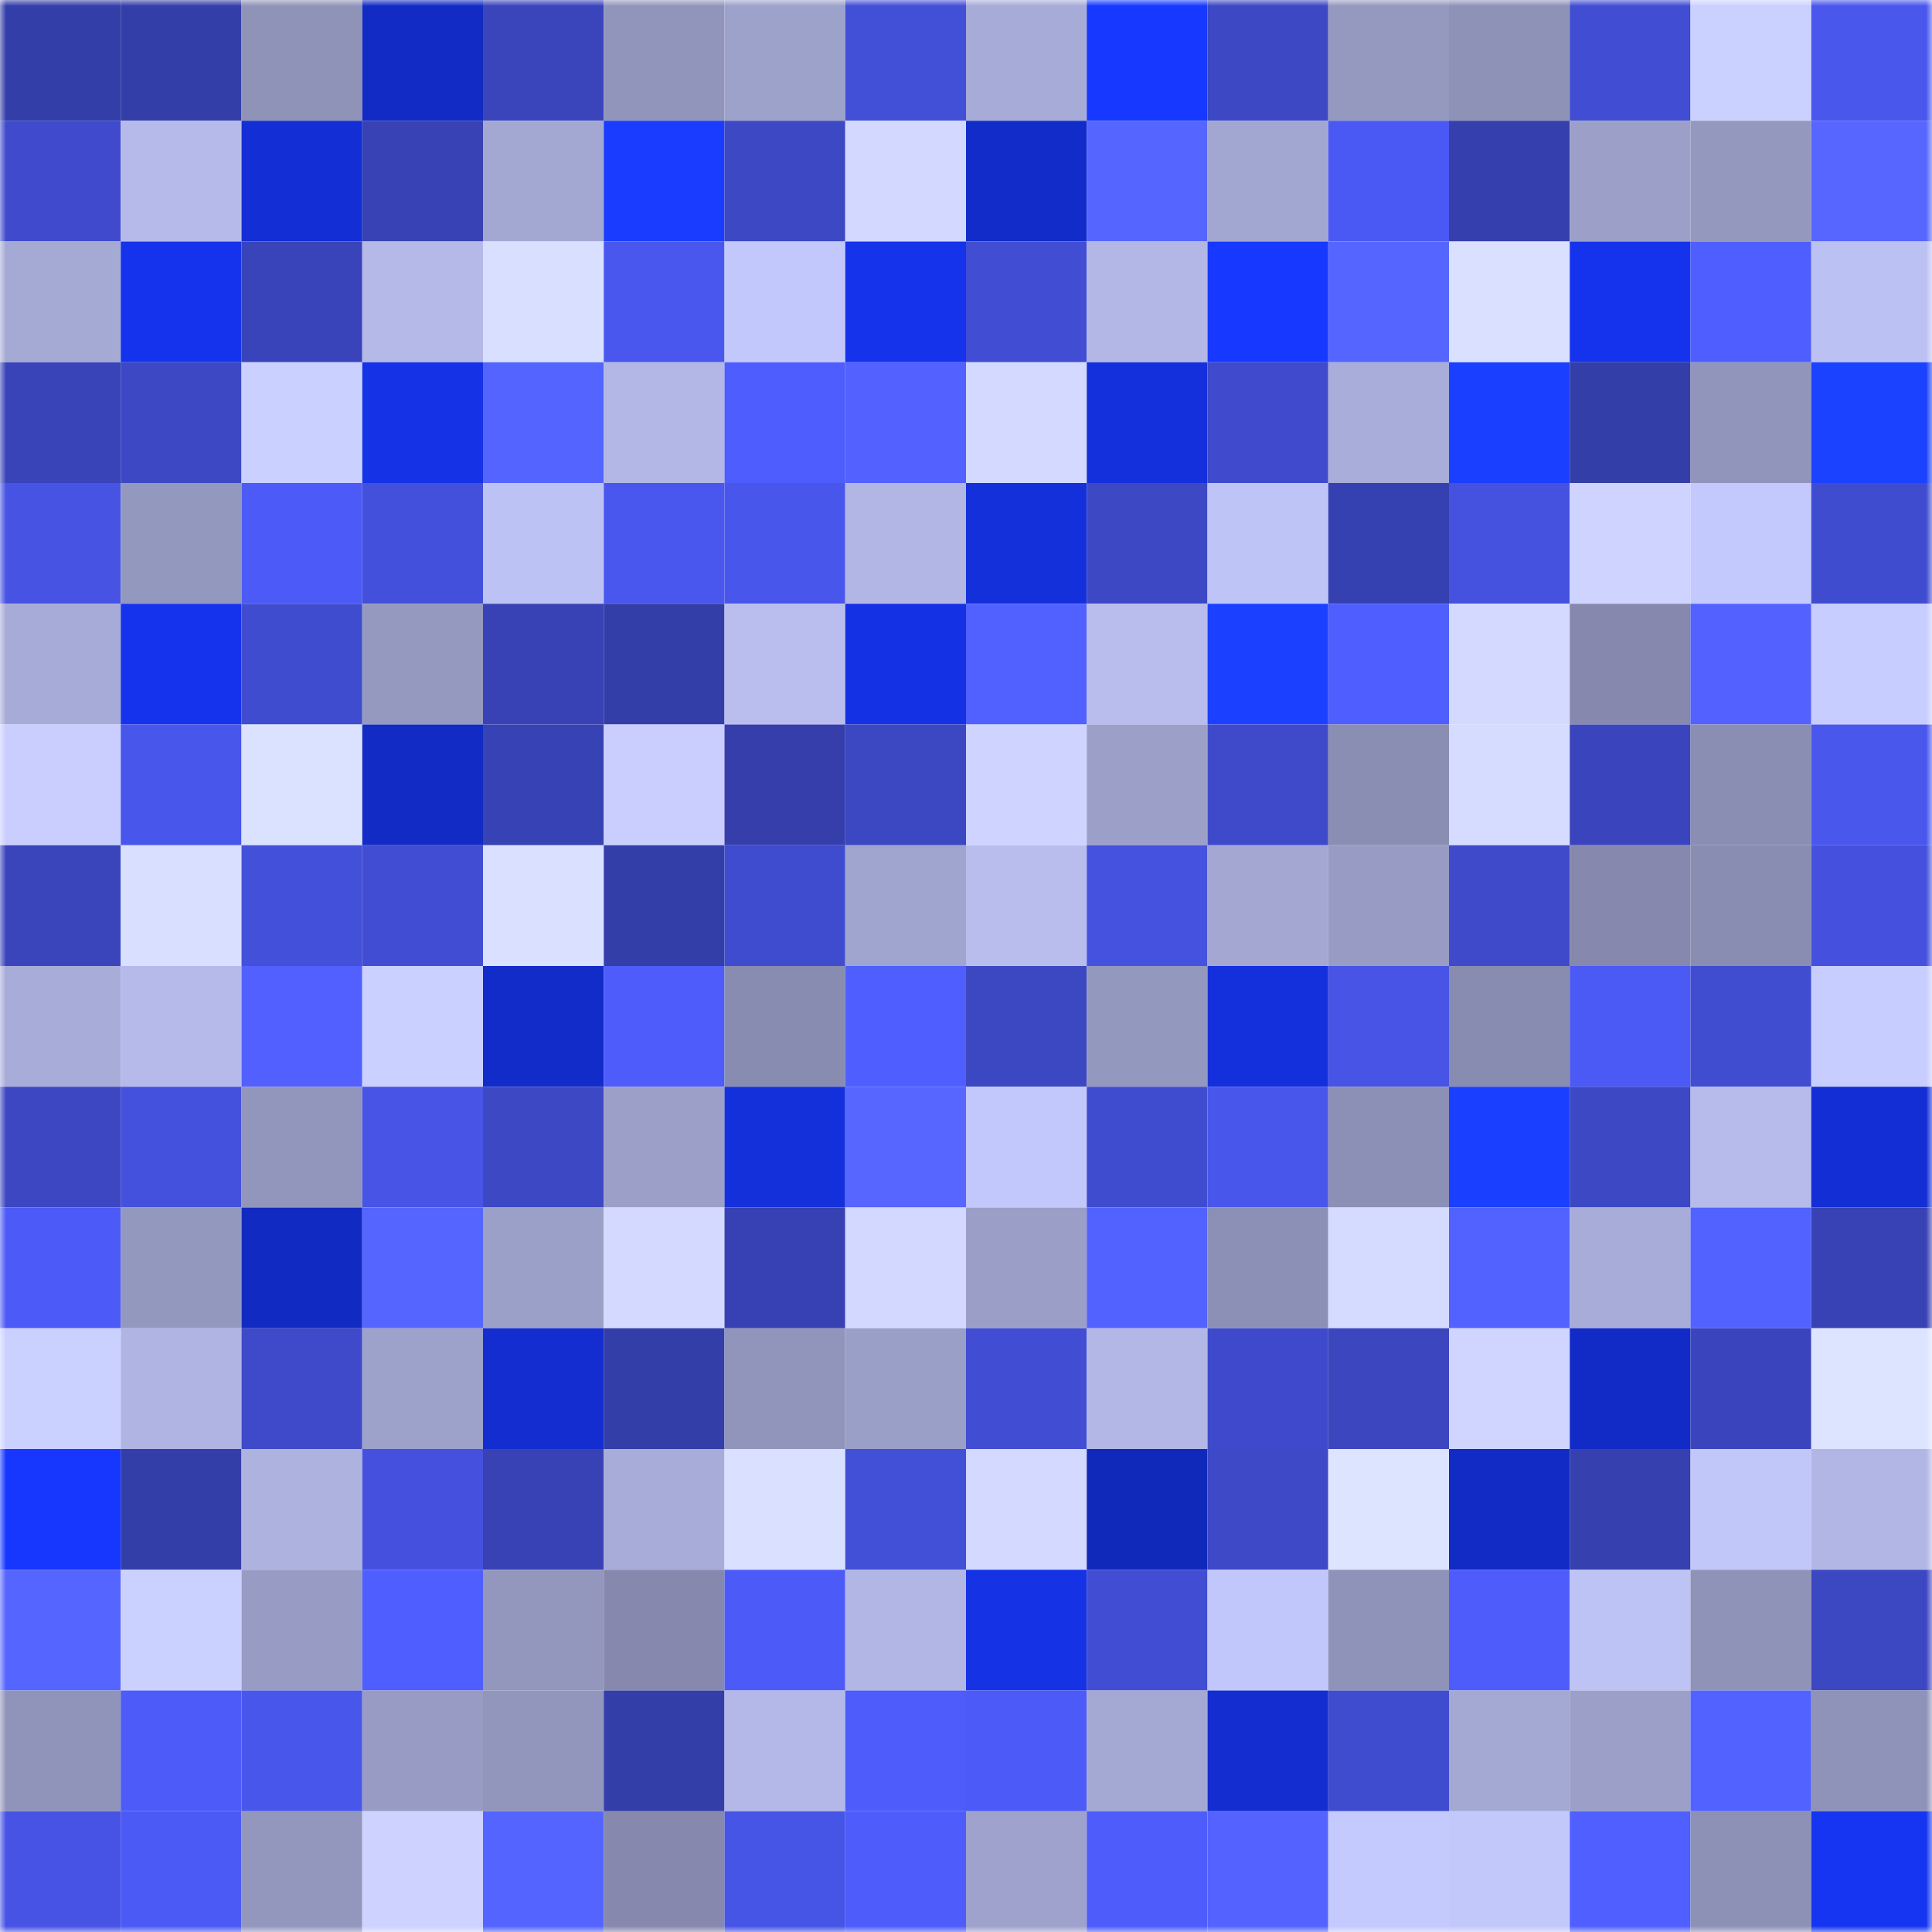 <svg viewBox="0 0 160 160" fill="none" role="img" xmlns="http://www.w3.org/2000/svg" width="240" height="240" name="ethereum%2C0x667002aa89e07bae677a1f3664514d0ed77524c5"><mask id="1608533798" mask-type="alpha" maskUnits="userSpaceOnUse" x="0" y="0" width="160" height="160"><rect width="160" height="160" fill="#FFFFFF"></rect></mask><g mask="url(#1608533798)"><rect x="0" y="0" width="10" height="10" fill="#343ea8"></rect><rect x="10" y="0" width="10" height="10" fill="#343ea8"></rect><rect x="20" y="0" width="10" height="10" fill="#8f93b8"></rect><rect x="30" y="0" width="10" height="10" fill="#122bc4"></rect><rect x="40" y="0" width="10" height="10" fill="#3a45bc"></rect><rect x="50" y="0" width="10" height="10" fill="#9195bb"></rect><rect x="60" y="0" width="10" height="10" fill="#9da2cb"></rect><rect x="70" y="0" width="10" height="10" fill="#424fd7"></rect><rect x="80" y="0" width="10" height="10" fill="#a7abd7"></rect><rect x="90" y="0" width="10" height="10" fill="#1738ff"></rect><rect x="100" y="0" width="10" height="10" fill="#3c48c4"></rect><rect x="110" y="0" width="10" height="10" fill="#9599c0"></rect><rect x="120" y="0" width="10" height="10" fill="#8e92b7"></rect><rect x="130" y="0" width="10" height="10" fill="#414dd2"></rect><rect x="140" y="0" width="10" height="10" fill="#cbd1ff"></rect><rect x="150" y="0" width="10" height="10" fill="#4957ed"></rect><rect x="0" y="10" width="10" height="10" fill="#3f4bcc"></rect><rect x="10" y="10" width="10" height="10" fill="#b5baea"></rect><rect x="20" y="10" width="10" height="10" fill="#132ed5"></rect><rect x="30" y="10" width="10" height="10" fill="#3842b4"></rect><rect x="40" y="10" width="10" height="10" fill="#a3a8d3"></rect><rect x="50" y="10" width="10" height="10" fill="#193cff"></rect><rect x="60" y="10" width="10" height="10" fill="#3d48c5"></rect><rect x="70" y="10" width="10" height="10" fill="#d2d8ff"></rect><rect x="80" y="10" width="10" height="10" fill="#122cc9"></rect><rect x="90" y="10" width="10" height="10" fill="#5565ff"></rect><rect x="100" y="10" width="10" height="10" fill="#a2a7d2"></rect><rect x="110" y="10" width="10" height="10" fill="#4b59f4"></rect><rect x="120" y="10" width="10" height="10" fill="#353fad"></rect><rect x="130" y="10" width="10" height="10" fill="#9ca0c9"></rect><rect x="140" y="10" width="10" height="10" fill="#9498bf"></rect><rect x="150" y="10" width="10" height="10" fill="#5666ff"></rect><rect x="0" y="20" width="10" height="10" fill="#a5aad5"></rect><rect x="10" y="20" width="10" height="10" fill="#1533ed"></rect><rect x="20" y="20" width="10" height="10" fill="#3944ba"></rect><rect x="30" y="20" width="10" height="10" fill="#b4b9e8"></rect><rect x="40" y="20" width="10" height="10" fill="#d9dfff"></rect><rect x="50" y="20" width="10" height="10" fill="#4957ee"></rect><rect x="60" y="20" width="10" height="10" fill="#c2c8fb"></rect><rect x="70" y="20" width="10" height="10" fill="#1533eb"></rect><rect x="80" y="20" width="10" height="10" fill="#414dd3"></rect><rect x="90" y="20" width="10" height="10" fill="#b2b7e6"></rect><rect x="100" y="20" width="10" height="10" fill="#1738ff"></rect><rect x="110" y="20" width="10" height="10" fill="#5565ff"></rect><rect x="120" y="20" width="10" height="10" fill="#dae0ff"></rect><rect x="130" y="20" width="10" height="10" fill="#1533ed"></rect><rect x="140" y="20" width="10" height="10" fill="#4f5eff"></rect><rect x="150" y="20" width="10" height="10" fill="#bcc1f3"></rect><rect x="0" y="30" width="10" height="10" fill="#3944b9"></rect><rect x="10" y="30" width="10" height="10" fill="#3c48c4"></rect><rect x="20" y="30" width="10" height="10" fill="#cad0ff"></rect><rect x="30" y="30" width="10" height="10" fill="#1532e7"></rect><rect x="40" y="30" width="10" height="10" fill="#5464ff"></rect><rect x="50" y="30" width="10" height="10" fill="#b2b7e6"></rect><rect x="60" y="30" width="10" height="10" fill="#4e5dfe"></rect><rect x="70" y="30" width="10" height="10" fill="#5261ff"></rect><rect x="80" y="30" width="10" height="10" fill="#d4daff"></rect><rect x="90" y="30" width="10" height="10" fill="#1430dd"></rect><rect x="100" y="30" width="10" height="10" fill="#3f4bcc"></rect><rect x="110" y="30" width="10" height="10" fill="#a8adda"></rect><rect x="120" y="30" width="10" height="10" fill="#1a3fff"></rect><rect x="130" y="30" width="10" height="10" fill="#343ea8"></rect><rect x="140" y="30" width="10" height="10" fill="#9195bb"></rect><rect x="150" y="30" width="10" height="10" fill="#1b42ff"></rect><rect x="0" y="40" width="10" height="10" fill="#4653e3"></rect><rect x="10" y="40" width="10" height="10" fill="#9398bf"></rect><rect x="20" y="40" width="10" height="10" fill="#4c5bf7"></rect><rect x="30" y="40" width="10" height="10" fill="#4350db"></rect><rect x="40" y="40" width="10" height="10" fill="#bdc2f4"></rect><rect x="50" y="40" width="10" height="10" fill="#4957ee"></rect><rect x="60" y="40" width="10" height="10" fill="#4956ec"></rect><rect x="70" y="40" width="10" height="10" fill="#b1b6e4"></rect><rect x="80" y="40" width="10" height="10" fill="#1430db"></rect><rect x="90" y="40" width="10" height="10" fill="#3c48c4"></rect><rect x="100" y="40" width="10" height="10" fill="#bec4f6"></rect><rect x="110" y="40" width="10" height="10" fill="#3641b1"></rect><rect x="120" y="40" width="10" height="10" fill="#4552e0"></rect><rect x="130" y="40" width="10" height="10" fill="#ced4ff"></rect><rect x="140" y="40" width="10" height="10" fill="#c3c9fc"></rect><rect x="150" y="40" width="10" height="10" fill="#404cd0"></rect><rect x="0" y="50" width="10" height="10" fill="#a7abd7"></rect><rect x="10" y="50" width="10" height="10" fill="#1533ed"></rect><rect x="20" y="50" width="10" height="10" fill="#404cd0"></rect><rect x="30" y="50" width="10" height="10" fill="#9599c0"></rect><rect x="40" y="50" width="10" height="10" fill="#3842b5"></rect><rect x="50" y="50" width="10" height="10" fill="#343ea8"></rect><rect x="60" y="50" width="10" height="10" fill="#b9beef"></rect><rect x="70" y="50" width="10" height="10" fill="#1431e3"></rect><rect x="80" y="50" width="10" height="10" fill="#5161ff"></rect><rect x="90" y="50" width="10" height="10" fill="#b8bded"></rect><rect x="100" y="50" width="10" height="10" fill="#1b40ff"></rect><rect x="110" y="50" width="10" height="10" fill="#4f5eff"></rect><rect x="120" y="50" width="10" height="10" fill="#d4daff"></rect><rect x="130" y="50" width="10" height="10" fill="#8689ad"></rect><rect x="140" y="50" width="10" height="10" fill="#5362ff"></rect><rect x="150" y="50" width="10" height="10" fill="#c7cdff"></rect><rect x="0" y="60" width="10" height="10" fill="#c9ceff"></rect><rect x="10" y="60" width="10" height="10" fill="#4856eb"></rect><rect x="20" y="60" width="10" height="10" fill="#dbe2ff"></rect><rect x="30" y="60" width="10" height="10" fill="#122bc4"></rect><rect x="40" y="60" width="10" height="10" fill="#3742b4"></rect><rect x="50" y="60" width="10" height="10" fill="#c9ceff"></rect><rect x="60" y="60" width="10" height="10" fill="#353eab"></rect><rect x="70" y="60" width="10" height="10" fill="#3c47c2"></rect><rect x="80" y="60" width="10" height="10" fill="#ced4ff"></rect><rect x="90" y="60" width="10" height="10" fill="#9ca0c9"></rect><rect x="100" y="60" width="10" height="10" fill="#3f4acb"></rect><rect x="110" y="60" width="10" height="10" fill="#8a8eb2"></rect><rect x="120" y="60" width="10" height="10" fill="#d6dcff"></rect><rect x="130" y="60" width="10" height="10" fill="#3a45bd"></rect><rect x="140" y="60" width="10" height="10" fill="#8a8eb2"></rect><rect x="150" y="60" width="10" height="10" fill="#4957ed"></rect><rect x="0" y="70" width="10" height="10" fill="#3a45bc"></rect><rect x="10" y="70" width="10" height="10" fill="#d9dfff"></rect><rect x="20" y="70" width="10" height="10" fill="#4350d9"></rect><rect x="30" y="70" width="10" height="10" fill="#414ed4"></rect><rect x="40" y="70" width="10" height="10" fill="#dae0ff"></rect><rect x="50" y="70" width="10" height="10" fill="#343ea8"></rect><rect x="60" y="70" width="10" height="10" fill="#404ccf"></rect><rect x="70" y="70" width="10" height="10" fill="#a0a5cf"></rect><rect x="80" y="70" width="10" height="10" fill="#b8bdee"></rect><rect x="90" y="70" width="10" height="10" fill="#4552e0"></rect><rect x="100" y="70" width="10" height="10" fill="#a3a7d2"></rect><rect x="110" y="70" width="10" height="10" fill="#989cc4"></rect><rect x="120" y="70" width="10" height="10" fill="#3f4acb"></rect><rect x="130" y="70" width="10" height="10" fill="#8689ad"></rect><rect x="140" y="70" width="10" height="10" fill="#898db1"></rect><rect x="150" y="70" width="10" height="10" fill="#4551de"></rect><rect x="0" y="80" width="10" height="10" fill="#a7acd8"></rect><rect x="10" y="80" width="10" height="10" fill="#b5baea"></rect><rect x="20" y="80" width="10" height="10" fill="#5160ff"></rect><rect x="30" y="80" width="10" height="10" fill="#cad0ff"></rect><rect x="40" y="80" width="10" height="10" fill="#122cc9"></rect><rect x="50" y="80" width="10" height="10" fill="#4e5cfc"></rect><rect x="60" y="80" width="10" height="10" fill="#888cb0"></rect><rect x="70" y="80" width="10" height="10" fill="#4f5eff"></rect><rect x="80" y="80" width="10" height="10" fill="#3c47c2"></rect><rect x="90" y="80" width="10" height="10" fill="#9398bf"></rect><rect x="100" y="80" width="10" height="10" fill="#1430dd"></rect><rect x="110" y="80" width="10" height="10" fill="#4754e5"></rect><rect x="120" y="80" width="10" height="10" fill="#888cb0"></rect><rect x="130" y="80" width="10" height="10" fill="#4c5af5"></rect><rect x="140" y="80" width="10" height="10" fill="#404dd1"></rect><rect x="150" y="80" width="10" height="10" fill="#c7cdff"></rect><rect x="0" y="90" width="10" height="10" fill="#3c47c1"></rect><rect x="10" y="90" width="10" height="10" fill="#4451dd"></rect><rect x="20" y="90" width="10" height="10" fill="#9296bd"></rect><rect x="30" y="90" width="10" height="10" fill="#4754e5"></rect><rect x="40" y="90" width="10" height="10" fill="#3d48c5"></rect><rect x="50" y="90" width="10" height="10" fill="#9ca0c9"></rect><rect x="60" y="90" width="10" height="10" fill="#1430db"></rect><rect x="70" y="90" width="10" height="10" fill="#5666ff"></rect><rect x="80" y="90" width="10" height="10" fill="#c2c8fb"></rect><rect x="90" y="90" width="10" height="10" fill="#404ccf"></rect><rect x="100" y="90" width="10" height="10" fill="#4956ec"></rect><rect x="110" y="90" width="10" height="10" fill="#8c90b6"></rect><rect x="120" y="90" width="10" height="10" fill="#1a3fff"></rect><rect x="130" y="90" width="10" height="10" fill="#3c48c4"></rect><rect x="140" y="90" width="10" height="10" fill="#b6bbeb"></rect><rect x="150" y="90" width="10" height="10" fill="#132ed4"></rect><rect x="0" y="100" width="10" height="10" fill="#4c5af7"></rect><rect x="10" y="100" width="10" height="10" fill="#9398bf"></rect><rect x="20" y="100" width="10" height="10" fill="#112ac2"></rect><rect x="30" y="100" width="10" height="10" fill="#5565ff"></rect><rect x="40" y="100" width="10" height="10" fill="#9ba0c9"></rect><rect x="50" y="100" width="10" height="10" fill="#d4daff"></rect><rect x="60" y="100" width="10" height="10" fill="#3741b3"></rect><rect x="70" y="100" width="10" height="10" fill="#d2d8ff"></rect><rect x="80" y="100" width="10" height="10" fill="#9b9fc8"></rect><rect x="90" y="100" width="10" height="10" fill="#5262ff"></rect><rect x="100" y="100" width="10" height="10" fill="#8c90b6"></rect><rect x="110" y="100" width="10" height="10" fill="#d5dbff"></rect><rect x="120" y="100" width="10" height="10" fill="#5262ff"></rect><rect x="130" y="100" width="10" height="10" fill="#a7acd8"></rect><rect x="140" y="100" width="10" height="10" fill="#5262ff"></rect><rect x="150" y="100" width="10" height="10" fill="#3842b4"></rect><rect x="0" y="110" width="10" height="10" fill="#cbd1ff"></rect><rect x="10" y="110" width="10" height="10" fill="#afb4e3"></rect><rect x="20" y="110" width="10" height="10" fill="#3e4ac9"></rect><rect x="30" y="110" width="10" height="10" fill="#9da2cb"></rect><rect x="40" y="110" width="10" height="10" fill="#132dd0"></rect><rect x="50" y="110" width="10" height="10" fill="#343ea8"></rect><rect x="60" y="110" width="10" height="10" fill="#9195bb"></rect><rect x="70" y="110" width="10" height="10" fill="#9a9fc8"></rect><rect x="80" y="110" width="10" height="10" fill="#414dd2"></rect><rect x="90" y="110" width="10" height="10" fill="#b2b7e6"></rect><rect x="100" y="110" width="10" height="10" fill="#3e4acb"></rect><rect x="110" y="110" width="10" height="10" fill="#3b46bf"></rect><rect x="120" y="110" width="10" height="10" fill="#cfd5ff"></rect><rect x="130" y="110" width="10" height="10" fill="#122bc6"></rect><rect x="140" y="110" width="10" height="10" fill="#3a45bd"></rect><rect x="150" y="110" width="10" height="10" fill="#dde4ff"></rect><rect x="0" y="120" width="10" height="10" fill="#1737ff"></rect><rect x="10" y="120" width="10" height="10" fill="#343ea8"></rect><rect x="20" y="120" width="10" height="10" fill="#adb2df"></rect><rect x="30" y="120" width="10" height="10" fill="#4551de"></rect><rect x="40" y="120" width="10" height="10" fill="#3842b4"></rect><rect x="50" y="120" width="10" height="10" fill="#a7acd8"></rect><rect x="60" y="120" width="10" height="10" fill="#dae0ff"></rect><rect x="70" y="120" width="10" height="10" fill="#424fd7"></rect><rect x="80" y="120" width="10" height="10" fill="#d3d9ff"></rect><rect x="90" y="120" width="10" height="10" fill="#1129bb"></rect><rect x="100" y="120" width="10" height="10" fill="#3e49c8"></rect><rect x="110" y="120" width="10" height="10" fill="#dde4ff"></rect><rect x="120" y="120" width="10" height="10" fill="#122bc4"></rect><rect x="130" y="120" width="10" height="10" fill="#3640af"></rect><rect x="140" y="120" width="10" height="10" fill="#c2c7fa"></rect><rect x="150" y="120" width="10" height="10" fill="#b1b6e4"></rect><rect x="0" y="130" width="10" height="10" fill="#5565ff"></rect><rect x="10" y="130" width="10" height="10" fill="#cbd1ff"></rect><rect x="20" y="130" width="10" height="10" fill="#989cc4"></rect><rect x="30" y="130" width="10" height="10" fill="#4f5eff"></rect><rect x="40" y="130" width="10" height="10" fill="#9397be"></rect><rect x="50" y="130" width="10" height="10" fill="#8689ad"></rect><rect x="60" y="130" width="10" height="10" fill="#4c5bf8"></rect><rect x="70" y="130" width="10" height="10" fill="#b1b6e4"></rect><rect x="80" y="130" width="10" height="10" fill="#1532e5"></rect><rect x="90" y="130" width="10" height="10" fill="#414dd2"></rect><rect x="100" y="130" width="10" height="10" fill="#c2c7fb"></rect><rect x="110" y="130" width="10" height="10" fill="#8f93b9"></rect><rect x="120" y="130" width="10" height="10" fill="#4e5cfc"></rect><rect x="130" y="130" width="10" height="10" fill="#bdc3f5"></rect><rect x="140" y="130" width="10" height="10" fill="#8f93b8"></rect><rect x="150" y="130" width="10" height="10" fill="#3c47c2"></rect><rect x="0" y="140" width="10" height="10" fill="#9094ba"></rect><rect x="10" y="140" width="10" height="10" fill="#4d5bf9"></rect><rect x="20" y="140" width="10" height="10" fill="#4856eb"></rect><rect x="30" y="140" width="10" height="10" fill="#989cc4"></rect><rect x="40" y="140" width="10" height="10" fill="#9296bc"></rect><rect x="50" y="140" width="10" height="10" fill="#343ea8"></rect><rect x="60" y="140" width="10" height="10" fill="#b3b8e8"></rect><rect x="70" y="140" width="10" height="10" fill="#4d5cfb"></rect><rect x="80" y="140" width="10" height="10" fill="#4c5af7"></rect><rect x="90" y="140" width="10" height="10" fill="#a4a9d4"></rect><rect x="100" y="140" width="10" height="10" fill="#132dd1"></rect><rect x="110" y="140" width="10" height="10" fill="#404cd0"></rect><rect x="120" y="140" width="10" height="10" fill="#a4a9d4"></rect><rect x="130" y="140" width="10" height="10" fill="#9ca0c9"></rect><rect x="140" y="140" width="10" height="10" fill="#5262ff"></rect><rect x="150" y="140" width="10" height="10" fill="#8f93b9"></rect><rect x="0" y="150" width="10" height="10" fill="#4653e4"></rect><rect x="10" y="150" width="10" height="10" fill="#4c5af5"></rect><rect x="20" y="150" width="10" height="10" fill="#9397be"></rect><rect x="30" y="150" width="10" height="10" fill="#cdd2ff"></rect><rect x="40" y="150" width="10" height="10" fill="#5464ff"></rect><rect x="50" y="150" width="10" height="10" fill="#8689ad"></rect><rect x="60" y="150" width="10" height="10" fill="#4755e7"></rect><rect x="70" y="150" width="10" height="10" fill="#4d5cfb"></rect><rect x="80" y="150" width="10" height="10" fill="#9ea2cc"></rect><rect x="90" y="150" width="10" height="10" fill="#4e5cfc"></rect><rect x="100" y="150" width="10" height="10" fill="#5463ff"></rect><rect x="110" y="150" width="10" height="10" fill="#c4cafe"></rect><rect x="120" y="150" width="10" height="10" fill="#c3c8fb"></rect><rect x="130" y="150" width="10" height="10" fill="#505fff"></rect><rect x="140" y="150" width="10" height="10" fill="#8d91b6"></rect><rect x="150" y="150" width="10" height="10" fill="#1635f2"></rect></g></svg>